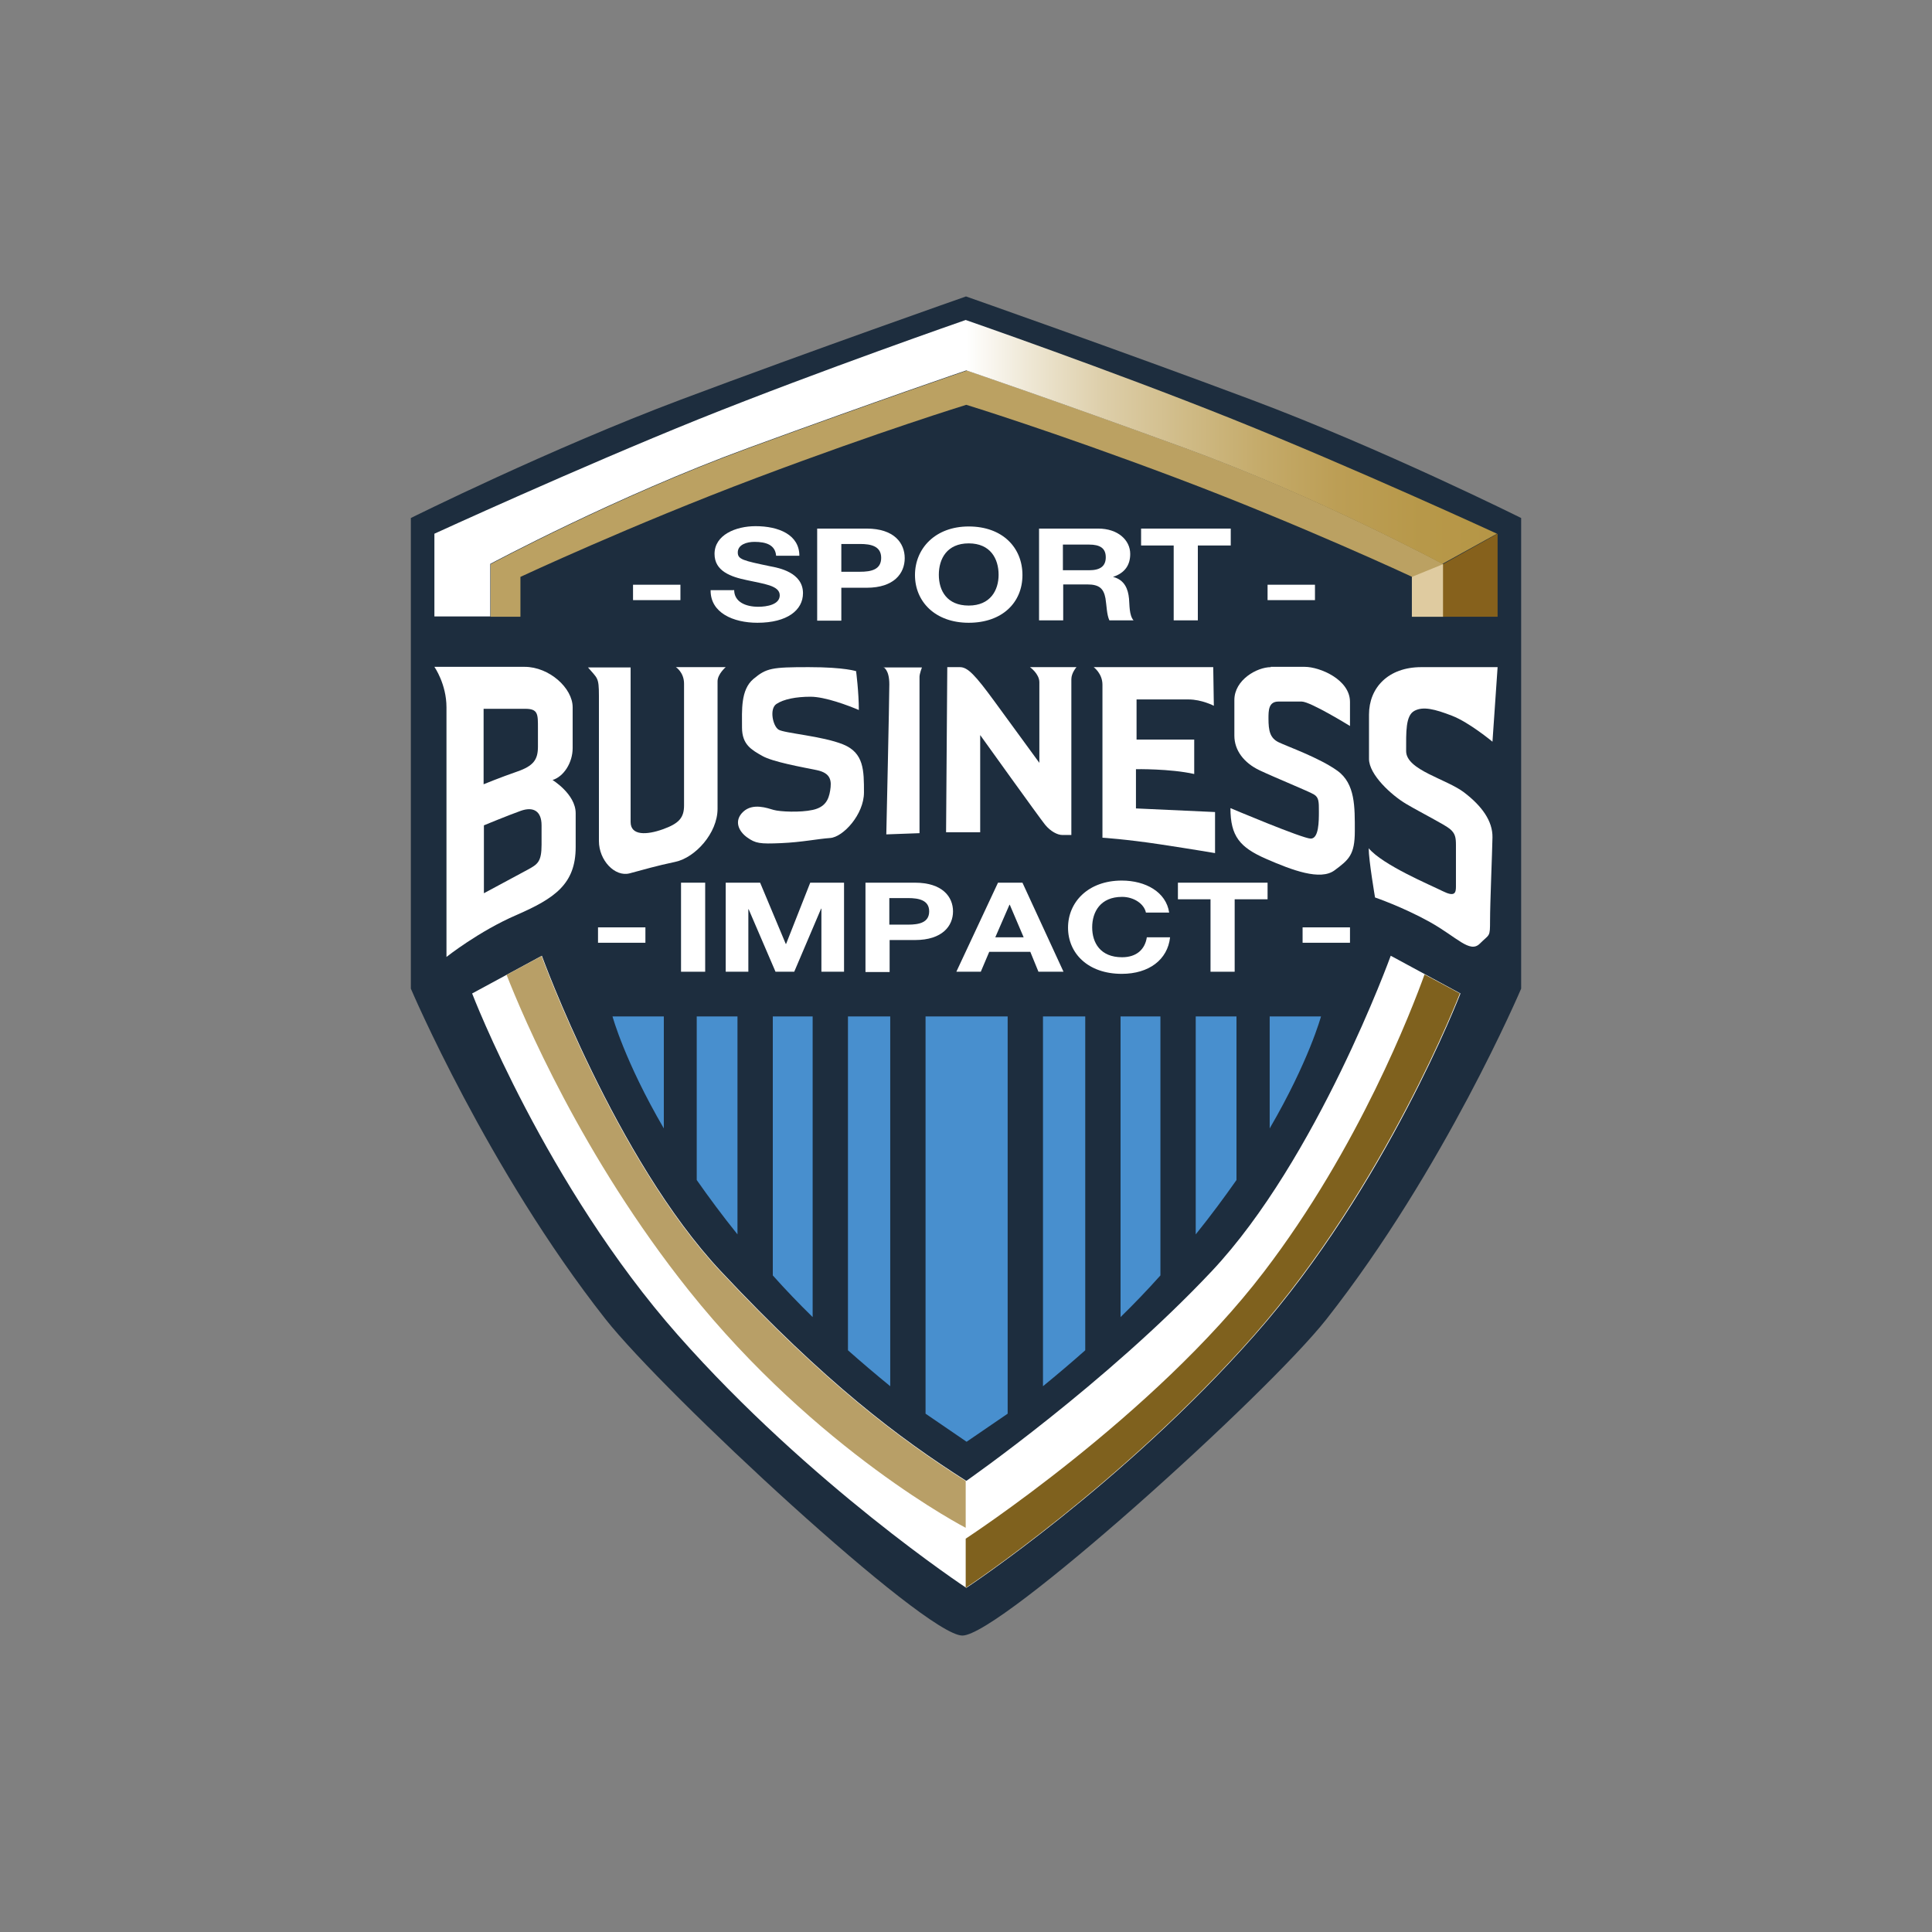 <svg xmlns="http://www.w3.org/2000/svg" xmlns:xlink="http://www.w3.org/1999/xlink" id="Calque_2" viewBox="0 0 64 64"><rect x="0" y="0" width="64" height="64" fill="#808080" stroke="none"/><defs><style>.cls-1{fill:url(#Dégradé_sans_nom_11);}.cls-2{fill:#fff;}.cls-3{fill:#488fce;}.cls-4{fill:none;}.cls-5{fill:#86611c;}.cls-6{fill:#dfcba0;}.cls-7{fill:#1d2d3e;}.cls-8{fill:#bba162;}.cls-9{fill:#7f611e;}.cls-10{fill:#b89f67;}.cls-11{clip-path:url(#clippath);}</style><clipPath id="clippath"><rect class="cls-4" width="64" height="64"></rect></clipPath><linearGradient id="D&#xE9;grad&#xE9;_sans_nom_11" x1="14.39" y1="15.52" x2="49.61" y2="15.52" gradientUnits="userSpaceOnUse"><stop offset=".5" stop-color="#fff"></stop><stop offset=".56" stop-color="#eee7d4"></stop><stop offset=".63" stop-color="#ddcea9"></stop><stop offset=".71" stop-color="#cfba85"></stop><stop offset=".78" stop-color="#c4aa69"></stop><stop offset=".85" stop-color="#bc9e55"></stop><stop offset=".93" stop-color="#b79849"></stop><stop offset="1" stop-color="#b69646"></stop></linearGradient></defs><g id="Calque_1-2"><g class="cls-11"><path class="cls-7" d="M43.94,43.7c3.91-4.97,6.45-10.95,6.45-10.95v-15.59s-4.59-2.29-8.94-3.92-9.45-3.42-9.45-3.42c0,0-5.11,1.79-9.45,3.42s-8.94,3.92-8.94,3.92v15.59s2.54,5.98,6.45,10.95c1.94,2.46,10.57,10.48,11.82,10.48s10.09-7.98,12.06-10.48Z"></path><path class="cls-2" d="M32,49.05c-2.23-1.42-4.64-3.23-8.12-6.94s-5.93-10.45-5.93-10.45l-2.31,1.25s2.44,6.36,6.82,11.32,9.55,8.37,9.55,8.37c0,0,5.17-3.41,9.55-8.37s6.82-11.32,6.82-11.32l-2.31-1.25s-2.44,6.74-5.93,10.45-8.12,6.94-8.12,6.94Z"></path><path class="cls-3" d="M20.29,33.67h1.7v3.71c-1.3-2.23-1.7-3.71-1.7-3.71Z"></path><path class="cls-3" d="M23.08,33.67h1.35v7.22c-.5-.62-.95-1.23-1.35-1.8v-5.42Z"></path><path class="cls-3" d="M25.6,33.67h1.32v9.96c-.47-.46-.91-.92-1.32-1.38v-8.59Z"></path><path class="cls-3" d="M28.09,33.67h1.4v12.25c-.49-.4-.96-.8-1.4-1.19v-11.06Z"></path><path class="cls-3" d="M43.76,33.67h-1.7s0,3.71,0,3.71c1.3-2.23,1.7-3.71,1.7-3.71Z"></path><path class="cls-3" d="M40.96,33.67h-1.35s0,7.22,0,7.22c.5-.62.95-1.23,1.35-1.8v-5.42Z"></path><path class="cls-3" d="M38.44,33.67h-1.32s0,9.96,0,9.96c.47-.46.91-.92,1.32-1.38v-8.59Z"></path><path class="cls-3" d="M35.95,33.67h-1.4s0,12.25,0,12.25c.49-.4.96-.8,1.4-1.19v-11.06Z"></path><path class="cls-3" d="M33.38,46.83v-13.16"></path><polygon class="cls-3" points="33.38 46.83 33.38 33.67 30.66 33.67 30.66 46.83 32.02 47.76 33.38 46.83"></polygon><path class="cls-8" d="M32.02,12.28s-2.86.97-7.23,2.57-8.54,3.84-8.54,3.84v1.74h.99v-1.32s3.68-1.72,7.82-3.28,6.95-2.42,6.95-2.42c0,0,2.81.86,6.95,2.42,4.14,1.56,7.82,3.28,7.82,3.28v1.32h1.04v-1.74s-4.17-2.24-8.54-3.84-7.23-2.57-7.23-2.57Z"></path><path class="cls-10" d="M16.78,32.29c.55,1.4,2.5,6.02,6.04,10.46,4.25,5.32,9.17,7.86,9.17,7.86v-1.55c-2.23-1.42-4.64-3.23-8.12-6.94-3.48-3.71-5.93-10.45-5.93-10.45l-1.17.63Z"></path><path class="cls-9" d="M47.19,32.28c-.42,1.16-2.17,5.73-5.32,9.85-3.64,4.77-9.88,8.84-9.88,8.84v1.63h0s5.17-3.41,9.55-8.37c4.37-4.96,6.82-11.32,6.82-11.32l-1.17-.63Z"></path><path class="cls-2" d="M24.32,19.54c0,.4.38.56.8.56.28,0,.71-.07.71-.38,0-.33-.55-.38-1.08-.5-.54-.11-1.08-.3-1.08-.87,0-.63.7-.92,1.36-.92.76,0,1.45.28,1.45.98h-.77c-.03-.36-.33-.46-.72-.46-.25,0-.55.09-.55.35,0,.23.17.27,1.08.46.27.05,1.08.2,1.08.89,0,.56-.52.98-1.51.98-.8,0-1.56-.33-1.55-1.08h.77Z"></path><path class="cls-2" d="M27.07,17.51h1.64c.91,0,1.26.48,1.26.98s-.35.98-1.26.98h-.84v1.09h-.8v-3.04ZM27.87,18.94h.62c.37,0,.7-.07.7-.46s-.34-.46-.7-.46h-.62v.91Z"></path><path class="cls-2" d="M32.09,17.44c1.12,0,1.78.7,1.78,1.61s-.67,1.58-1.78,1.58-1.78-.7-1.78-1.58.67-1.61,1.78-1.61ZM32.09,20.06c.72,0,.99-.51.99-1.02,0-.53-.27-1.04-.99-1.04s-.99.51-.99,1.04.27,1.02.99,1.02Z"></path><path class="cls-2" d="M34.42,17.51h1.96c.65,0,1.06.38,1.06.84,0,.36-.17.63-.57.76h0c.39.1.5.41.53.72.02.19,0,.55.15.72h-.8c-.09-.19-.09-.49-.13-.73-.06-.32-.2-.46-.6-.46h-.8v1.19h-.8v-3.04ZM35.21,18.89h.87c.36,0,.55-.13.55-.43s-.19-.42-.55-.42h-.87v.86Z"></path><path class="cls-2" d="M38.89,18.07h-1.09v-.56h2.97v.56h-1.09v2.48h-.8v-2.48Z"></path><path class="cls-2" d="M22.56,29.24h.8v2.95h-.8v-2.95Z"></path><path class="cls-2" d="M24.06,29.24h1.12l.85,2.03h.01l.8-2.03h1.12v2.95h-.75v-2.09h-.01l-.89,2.09h-.62l-.89-2.07h-.01v2.07h-.75v-2.95Z"></path><path class="cls-2" d="M28.67,29.24h1.64c.91,0,1.26.47,1.26.95s-.35.95-1.26.95h-.84v1.06h-.8v-2.95ZM29.46,30.63h.62c.37,0,.7-.07.7-.44s-.34-.44-.7-.44h-.62v.88Z"></path><path class="cls-2" d="M33.05,29.24h.82l1.36,2.95h-.83l-.27-.66h-1.36l-.28.66h-.81l1.38-2.95ZM32.97,31.05h.94l-.46-1.08h-.01l-.47,1.08Z"></path><path class="cls-2" d="M37.96,30.23c-.06-.29-.4-.52-.79-.52-.72,0-.99.5-.99,1.01s.27.99.99.99c.49,0,.76-.27.82-.66h.77c-.08.74-.7,1.21-1.6,1.21-1.12,0-1.78-.68-1.78-1.53s.67-1.56,1.78-1.56c.79,0,1.47.38,1.57,1.06h-.77Z"></path><path class="cls-2" d="M40.11,29.79h-1.09v-.55h2.97v.55h-1.09v2.4h-.8v-2.4Z"></path><path class="cls-2" d="M18.3,25.84c.37-.11.67-.57.67-1.06v-1.35c0-.64-.78-1.34-1.59-1.34h-2.99s.4.57.4,1.34v8.27s1.07-.85,2.32-1.39c1.26-.55,1.96-1.02,1.96-2.25v-1.12c0-.64-.78-1.11-.78-1.11ZM16.03,23.48h1.37c.43,0,.42.18.42.65v.6c0,.43-.14.64-.69.83-.55.19-1.11.42-1.11.42v-2.5ZM17.94,27.98c0,.57-.13.65-.46.83-.33.18-1.45.78-1.45.78v-2.25s.8-.33,1.22-.48.69.01.69.48v.65Z"></path><path class="cls-2" d="M19.47,22.1c.32.38.37.32.37.95v4.81c0,.64.53,1.2,1.02,1.07s.85-.24,1.51-.38,1.4-.95,1.4-1.76v-4.22c0-.24.27-.47.27-.47h-1.65s.27.17.27.55v4.03c0,.41-.17.6-.7.79s-1.07.22-1.07-.24v-5.12h-1.41Z"></path><path class="cls-2" d="M28.38,22.24s-.37-.14-1.59-.14-1.4.03-1.83.39-.38,1.04-.38,1.61.32.74.67.94,1.31.37,1.8.47.5.37.45.68-.17.55-.58.64-1.08.06-1.29,0-.69-.24-1.01.06-.15.65.13.85.42.22,1.12.19,1.2-.14,1.63-.17,1.12-.78,1.12-1.51,0-1.31-.69-1.59-1.95-.37-2.14-.49-.31-.69-.07-.85.65-.24,1.13-.24,1.25.29,1.6.44c0-.59-.09-1.28-.09-1.28Z"></path><path class="cls-2" d="M29.26,22.1s.2.07.2.57-.1,4.97-.1,4.97c0,0,1.1-.04,1.1-.04s0-5.08,0-5.18.08-.31.08-.31h-1.28Z"></path><path class="cls-2" d="M31.38,22.1l-.04,5.47h1.13v-3.22s1.97,2.75,2.15,2.97.41.34.57.34h.3v-5.16c0-.21.17-.4.17-.4h-1.54s.31.22.31.5v2.67s-.86-1.18-1.49-2.04-.88-1.13-1.14-1.13h-.44Z"></path><path class="cls-2" d="M36.23,22.1s.29.21.29.58v5.07s.79.05,1.91.22,1.82.29,1.82.29v-1.36l-2.62-.12v-1.3s1.13-.02,1.93.16v-1.14h-1.91v-1.33h1.72c.44,0,.84.21.84.21l-.02-1.28h-3.95Z"></path><path class="cls-2" d="M42.1,22.1c-.46,0-1.21.42-1.21,1.09v1.18c0,.48.31.9.84,1.15s1.64.7,1.8.8.16.24.16.56,0,.9-.27.9-2.66-1.01-2.66-1.01c0,.93.31,1.3,1.18,1.68s1.8.73,2.27.38.67-.51.67-1.3.02-1.57-.58-2-1.65-.8-1.94-.94-.34-.38-.34-.79c0-.26,0-.56.33-.56h.77c.29,0,1.6.81,1.6.81v-.8c0-.74-1-1.16-1.5-1.16h-1.13Z"></path><path class="cls-2" d="M47.08,22.1c-1.09,0-1.73.68-1.73,1.57v1.47c0,.52.74,1.2,1.23,1.49s1.27.68,1.45.83.2.29.2.54v1.37c0,.21-.04.35-.44.15s-1.98-.86-2.45-1.42c0,.4.21,1.63.21,1.63,0,0,.91.31,1.81.81s1.33,1.05,1.66.72.34-.2.34-.77.07-2.21.08-2.75-.35-1.04-.94-1.49-1.92-.74-1.92-1.37-.02-1.17.27-1.33.68-.06,1.25.16,1.34.86,1.34.86l.17-2.47h-2.55Z"></path><rect class="cls-2" x="43.15" y="30.72" width="1.57" height=".51"></rect><rect class="cls-2" x="19.81" y="30.72" width="1.57" height=".51"></rect><rect class="cls-2" x="41.99" y="19.37" width="1.57" height=".51"></rect><rect class="cls-2" x="20.97" y="19.37" width="1.57" height=".51"></rect><polygon class="cls-5" points="47.8 20.43 47.8 18.69 49.61 17.68 49.61 20.43 47.8 20.43"></polygon><polygon class="cls-6" points="47.8 18.69 46.77 19.11 46.77 20.43 47.8 20.43 47.8 18.69"></polygon><path class="cls-1" d="M14.39,20.43v-2.75s4.73-2.17,8.77-3.8c4.04-1.62,8.83-3.28,8.83-3.28,0,0,4.79,1.66,8.83,3.28,4.04,1.62,8.77,3.8,8.77,3.8l-1.81,1s-4.17-2.24-8.54-3.84-7.23-2.57-7.23-2.57c0,0-2.86.97-7.23,2.57s-8.54,3.84-8.54,3.84v1.74h-1.85Z"></path></g></g></svg>
